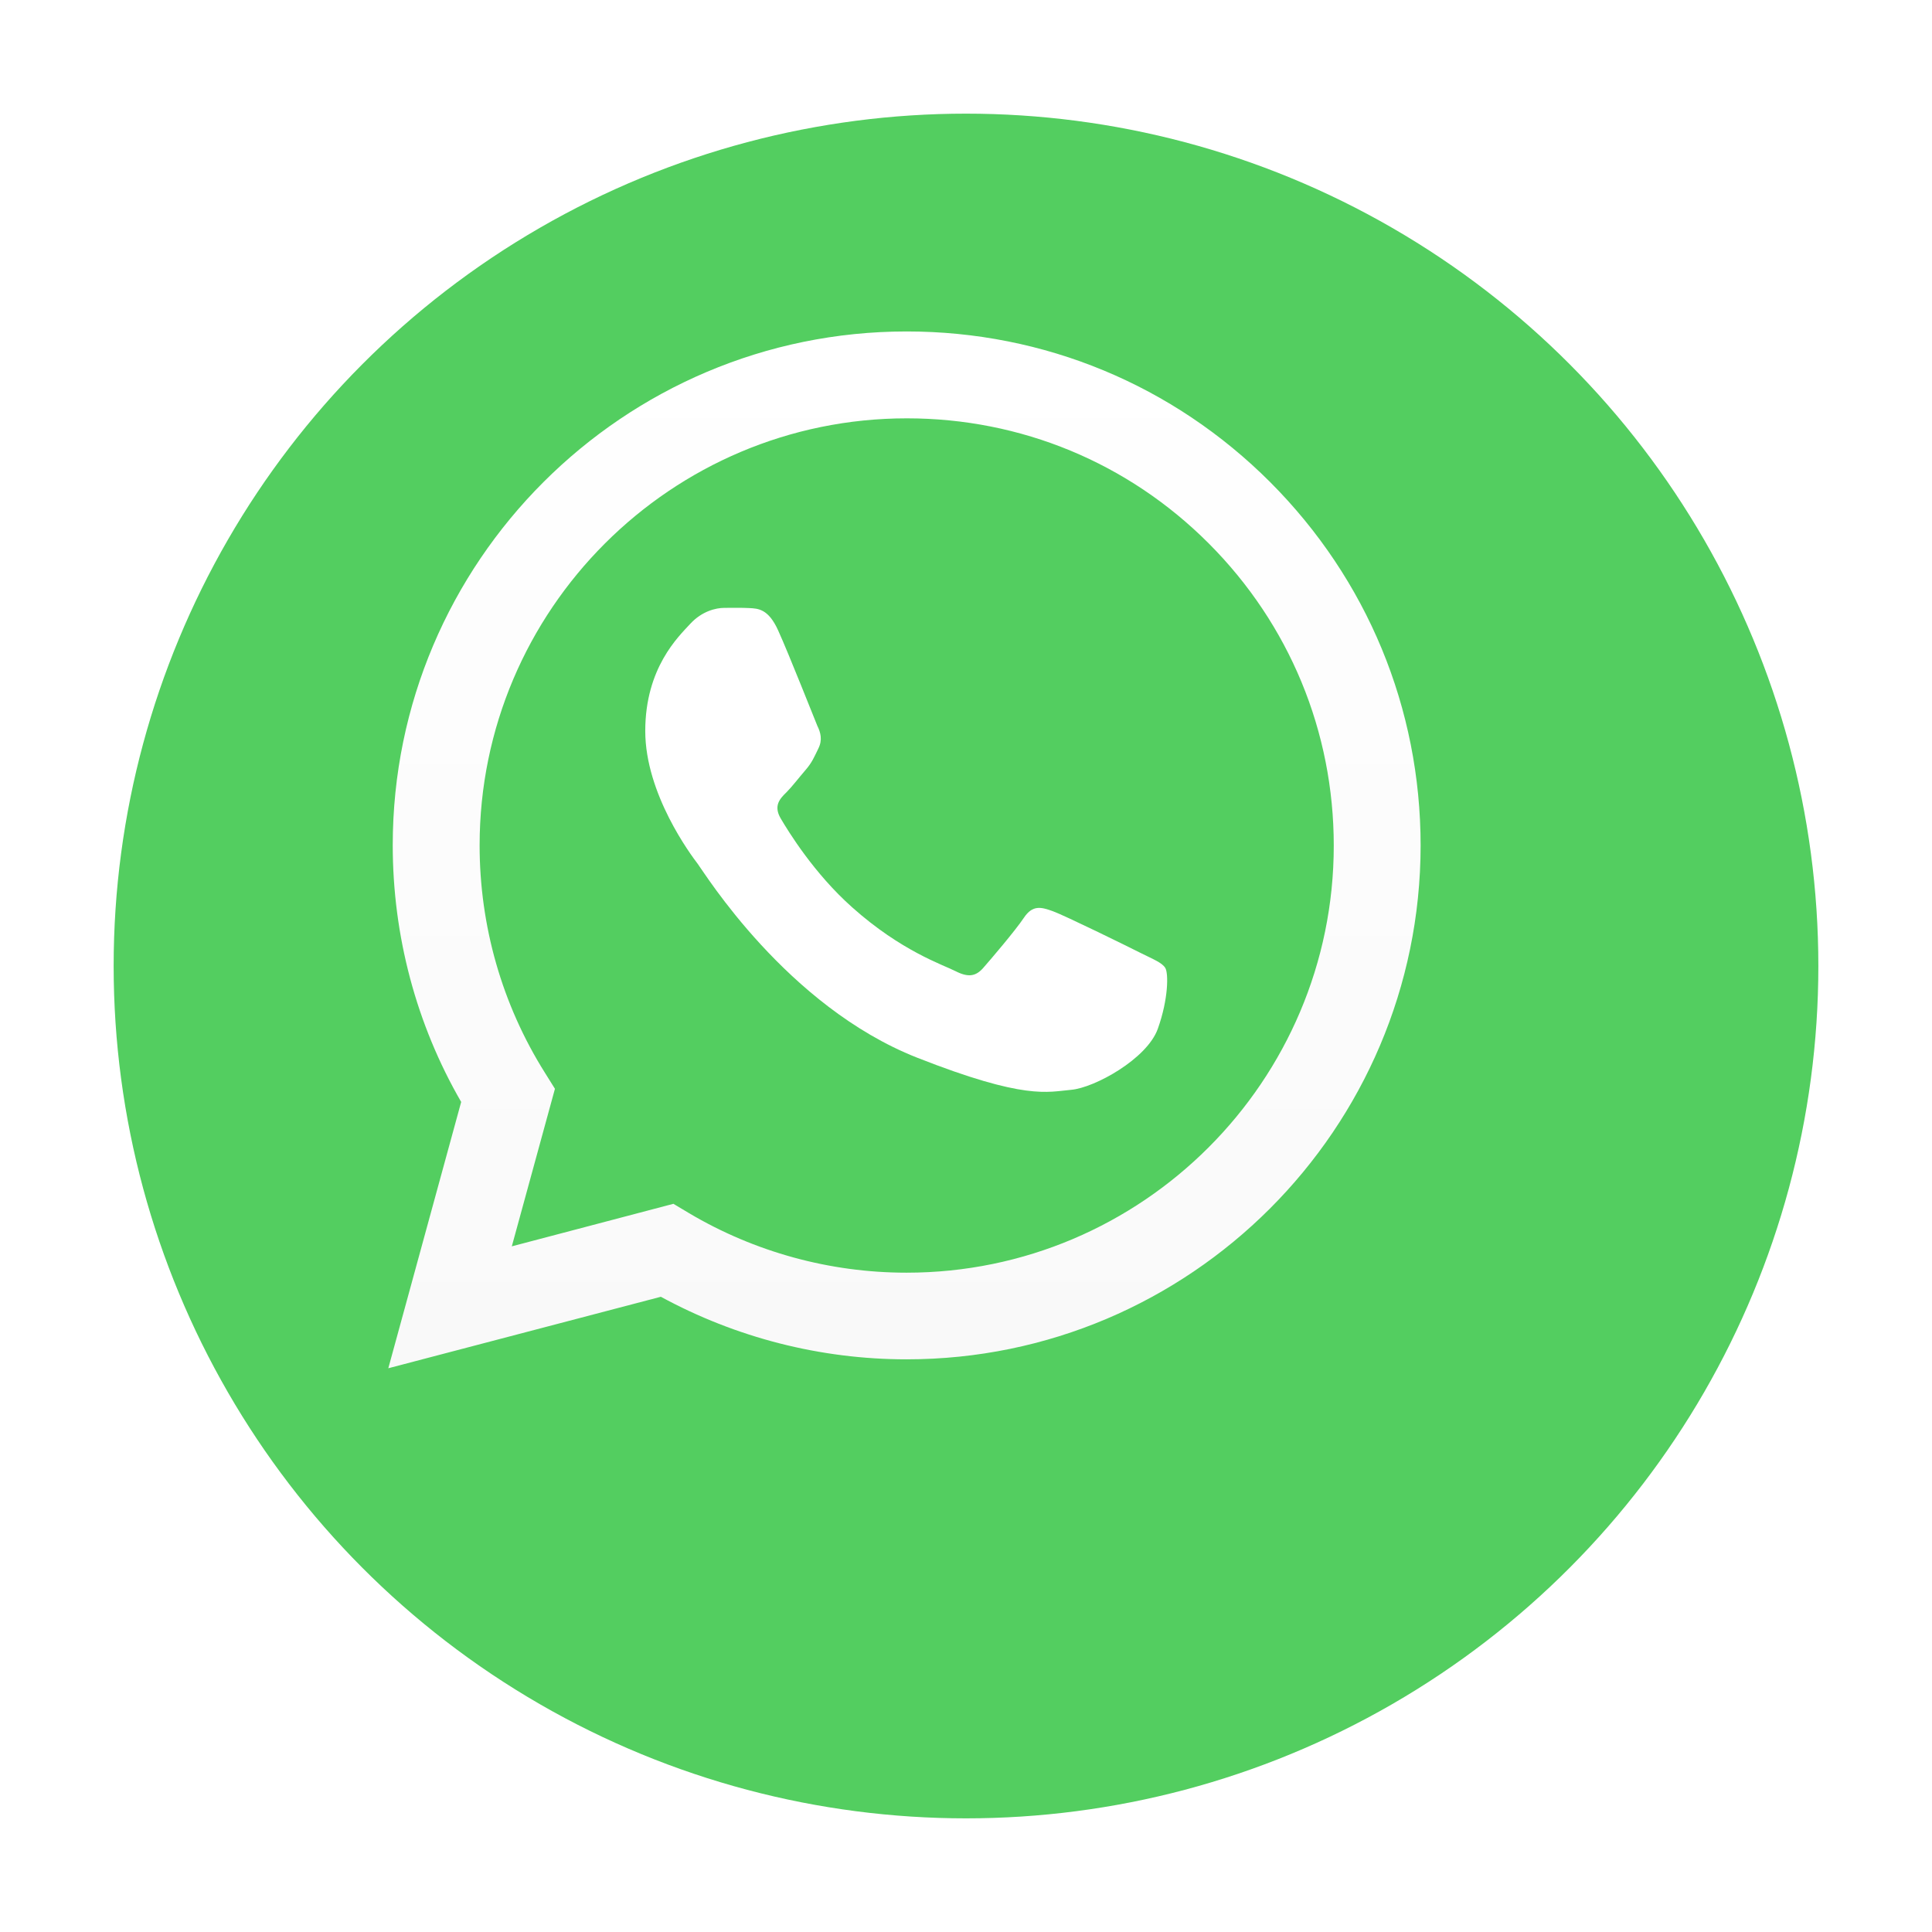 <?xml version="1.0" encoding="UTF-8"?> <svg xmlns="http://www.w3.org/2000/svg" width="68" height="68" viewBox="0 0 68 68" fill="none"><g filter="url(#filter0_d_218_408)"><circle cx="32" cy="30" r="30" fill="#53CE60"></circle></g><path d="M13.667 48.158L16.232 38.785C14.65 36.049 13.823 32.934 13.823 29.748C13.823 19.777 21.941 11.666 31.912 11.666C36.752 11.666 41.292 13.555 44.706 16.969C48.12 20.39 50.001 24.93 50.001 29.762C49.994 39.733 41.883 47.844 31.912 47.844H31.905C28.876 47.844 25.904 47.081 23.26 45.642L13.667 48.158ZM23.702 42.37L24.25 42.698C26.56 44.067 29.204 44.794 31.905 44.794H31.912C40.201 44.794 46.944 38.051 46.944 29.762C46.944 25.75 45.383 21.972 42.546 19.129C39.709 16.285 35.932 14.724 31.919 14.724C23.623 14.724 16.881 21.466 16.881 29.755C16.881 32.592 17.672 35.357 19.176 37.752L19.532 38.322L18.014 43.867L23.702 42.37Z" fill="url(#paint0_linear_218_408)"></path><path fill-rule="evenodd" clip-rule="evenodd" d="M27.387 22.186C27.044 21.431 26.688 21.417 26.367 21.402C26.104 21.388 25.804 21.395 25.498 21.395C25.198 21.395 24.707 21.509 24.293 21.958C23.88 22.407 22.711 23.505 22.711 25.729C22.711 27.952 24.329 30.105 24.557 30.404C24.785 30.703 27.686 35.414 32.276 37.225C36.096 38.729 36.873 38.429 37.7 38.358C38.526 38.287 40.372 37.268 40.75 36.213C41.128 35.158 41.128 34.253 41.014 34.068C40.9 33.882 40.6 33.768 40.144 33.54C39.695 33.312 37.471 32.221 37.058 32.072C36.645 31.922 36.345 31.844 36.039 32.3C35.74 32.749 34.87 33.768 34.606 34.068C34.343 34.367 34.079 34.41 33.63 34.181C33.181 33.953 31.72 33.476 29.995 31.936C28.648 30.739 27.743 29.257 27.479 28.808C27.215 28.359 27.451 28.109 27.679 27.888C27.878 27.689 28.128 27.361 28.356 27.097C28.584 26.833 28.655 26.648 28.805 26.342C28.954 26.042 28.883 25.779 28.769 25.55C28.669 25.315 27.793 23.084 27.387 22.186Z" fill="white"></path><defs><filter id="filter0_d_218_408" x="0" y="0" width="68" height="68" filterUnits="userSpaceOnUse" color-interpolation-filters="sRGB"><feFlood flood-opacity="0" result="BackgroundImageFix"></feFlood><feColorMatrix in="SourceAlpha" type="matrix" values="0 0 0 0 0 0 0 0 0 0 0 0 0 0 0 0 0 0 127 0" result="hardAlpha"></feColorMatrix><feOffset dx="2" dy="4"></feOffset><feGaussianBlur stdDeviation="2"></feGaussianBlur><feComposite in2="hardAlpha" operator="out"></feComposite><feColorMatrix type="matrix" values="0 0 0 0 0 0 0 0 0 0 0 0 0 0 0 0 0 0 0.15 0"></feColorMatrix><feBlend mode="normal" in2="BackgroundImageFix" result="effect1_dropShadow_218_408"></feBlend><feBlend mode="normal" in="SourceGraphic" in2="effect1_dropShadow_218_408" result="shape"></feBlend></filter><linearGradient id="paint0_linear_218_408" x1="31.834" y1="48.158" x2="31.834" y2="11.666" gradientUnits="userSpaceOnUse"><stop stop-color="#F9F9F9"></stop><stop offset="1" stop-color="white"></stop></linearGradient></defs></svg> 